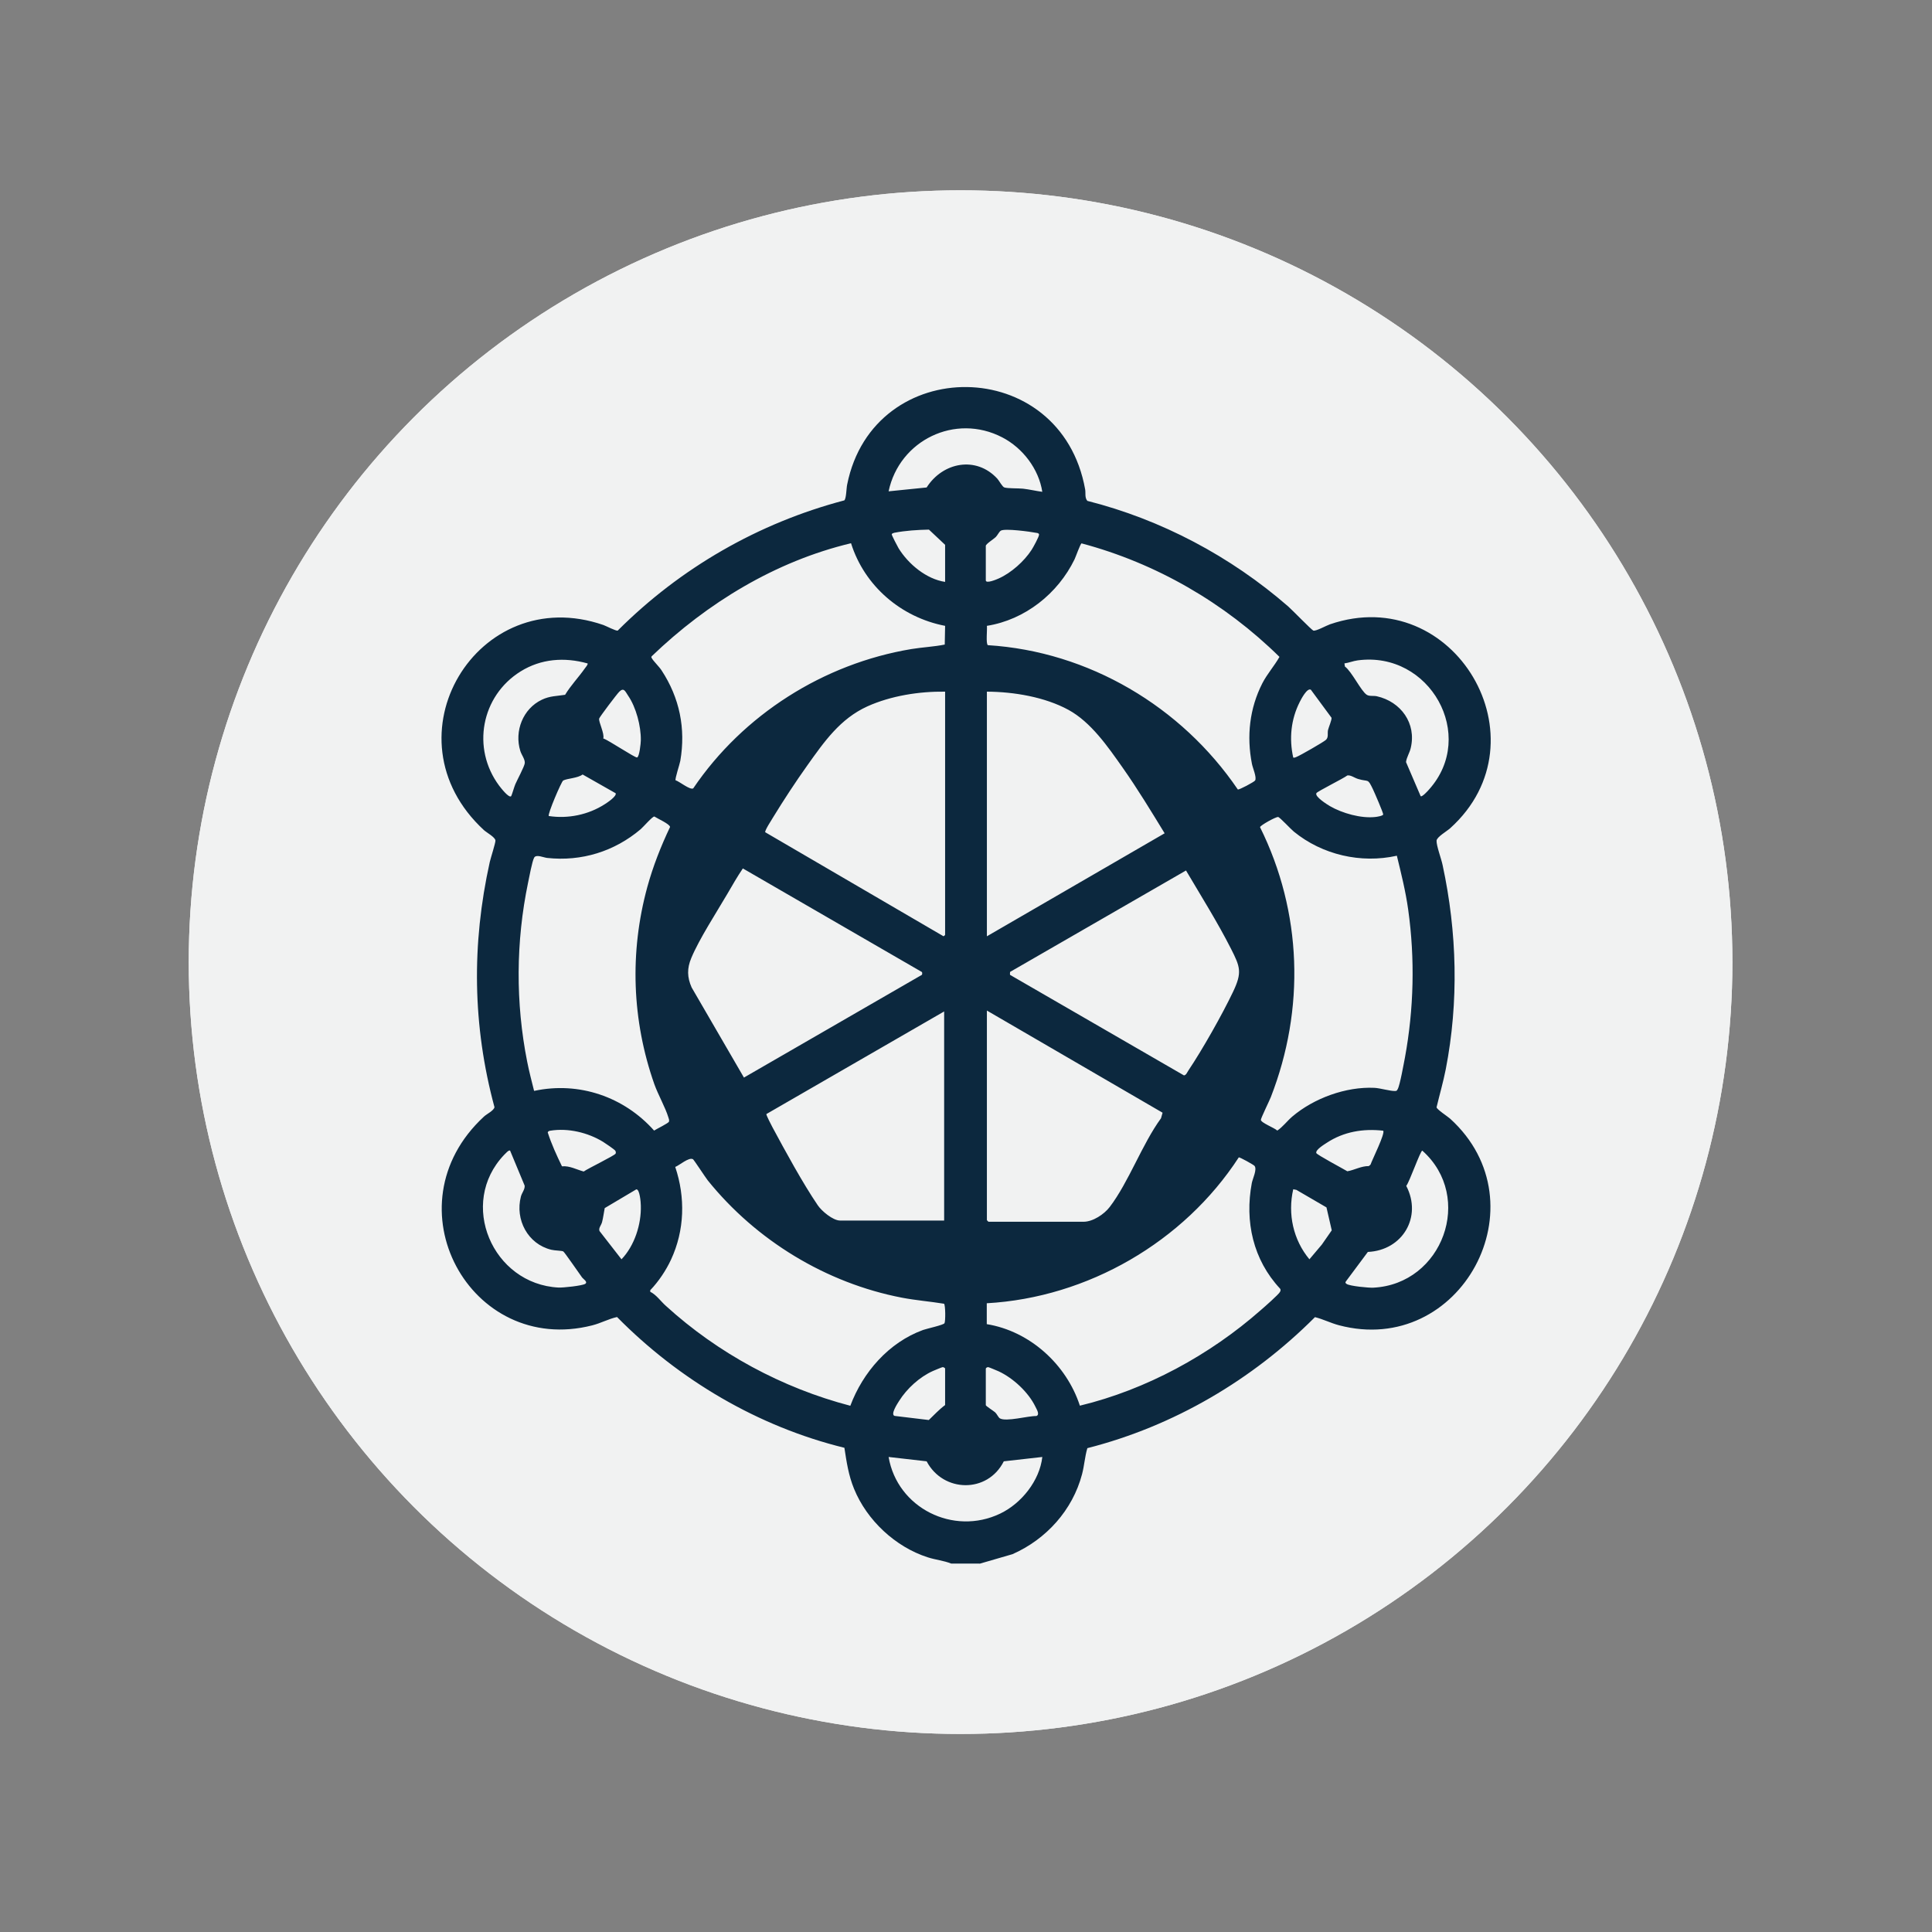 <?xml version="1.0" encoding="UTF-8"?>
<svg xmlns="http://www.w3.org/2000/svg" viewBox="0 0 160 160">
  <rect x="0" y="0" width="160" height="160" fill="#808080" stroke="none"/>
  <defs>
    <style>
      .cls-1 {
        fill: #f1f2f2;
      }

      .cls-2 {
        fill: #0c283e;
      }
    </style>
  </defs>
  <g id="Layer_1" data-name="Layer 1">
    <g>
      <circle class="cls-1" cx="79.55" cy="79.68" r="63.92"/>
      <circle class="cls-1" cx="79.55" cy="79.68" r="63.92"/>
    </g>
  </g>
  <g id="Layer_2" data-name="Layer 2">
    <path class="cls-2" d="M81.12,129.49h-2.34c-.62-.25-1.3-.31-1.95-.52-2.68-.86-5.04-3.07-6.1-5.67-.46-1.12-.62-2.22-.8-3.4-7.14-1.75-13.69-5.62-18.83-10.83-.69.15-1.34.51-2.05.69-10.11,2.58-16.96-9.91-8.97-17.29.22-.21.83-.5.87-.78-1.82-6.74-1.9-13.49-.39-20.3.08-.35.48-1.58.47-1.78-.01-.27-.73-.66-.95-.86-8.35-7.7-.53-20.59,9.89-16.99.23.08,1.06.52,1.19.46,5.18-5.18,11.65-8.91,18.76-10.78.17-.14.17-1.02.24-1.32,2.18-10.86,17.71-10.79,19.71.42.05.3-.05.67.18.94,6.13,1.55,11.87,4.6,16.63,8.74.33.29,1.91,1.92,2.08,2,.2.08,1.09-.42,1.39-.52,10.28-3.52,18.01,9.6,9.96,16.88-.27.25-1.12.73-1.14,1.04-.02.41.4,1.52.5,2.02,1.2,5.56,1.35,11.32.26,16.92-.21,1.06-.51,2.09-.76,3.14.02.18.92.76,1.13.95,7.75,7.05.86,19.77-9.22,17.1-.68-.18-1.32-.51-1.98-.67-5.19,5.2-11.7,9.03-18.85,10.85-.21.71-.25,1.44-.44,2.16-.78,2.97-2.97,5.39-5.76,6.62l-2.72.79ZM86.32,40.74c-.29-1.9-1.62-3.64-3.32-4.52-3.89-2.02-8.52.24-9.41,4.47l3.15-.32c1.33-2.09,4.1-2.64,5.86-.72.16.18.41.67.58.72.3.09,1.15.06,1.54.1.53.06,1.07.19,1.6.26ZM78.27,48.19v-3.07l-1.34-1.26c-.94.02-1.93.08-2.86.26-.08.02-.2.05-.22.13-.01.07.48,1.01.57,1.16.81,1.31,2.3,2.55,3.85,2.78ZM81.64,45.2v2.86c0,.31.93-.09,1.06-.15,1.04-.46,2.12-1.43,2.73-2.37.12-.18.65-1.14.62-1.28-.02-.1-.13-.12-.22-.13-.5-.1-2.63-.39-2.95-.18-.14.09-.27.38-.42.53-.19.18-.79.55-.83.73ZM70.47,44.99c-6.24,1.49-11.9,4.94-16.49,9.35-.06.07-.04.1,0,.17.13.24.62.71.81,1.01,1.49,2.27,2.01,4.81,1.55,7.49-.05.28-.46,1.5-.39,1.61.31.09,1.2.83,1.46.67,4.13-6.1,10.79-10.33,18.08-11.54.91-.15,1.86-.19,2.75-.37l.03-1.55c-3.64-.7-6.68-3.3-7.79-6.84ZM81.73,51.83c.04.29-.1,1.48.08,1.6,8.35.52,16.03,5.08,20.7,11.95.1.05,1.35-.62,1.43-.74.16-.25-.2-1.05-.26-1.38-.45-2.29-.2-4.59.86-6.67.4-.78.99-1.43,1.42-2.19-4.54-4.47-10.22-7.76-16.39-9.4-.1.03-.48,1.11-.58,1.32-1.38,2.84-4.11,5.01-7.26,5.51ZM48.65,54.94c-1.9-.53-3.84-.39-5.53.66-3.27,2.03-4.09,6.37-1.78,9.47.13.17.8,1.04.99.87.04-.03.27-.83.35-1,.15-.35.75-1.46.78-1.74.03-.32-.27-.68-.37-1.01-.51-1.64.22-3.5,1.78-4.24.66-.32,1.24-.3,1.93-.41.47-.78,1.11-1.44,1.63-2.18.06-.08.29-.35.23-.42ZM117.66,65.94c.11.08.6-.45.69-.56,4-4.47.06-11.5-5.92-10.69-.37.05-.72.2-1.09.25l.04.26c.57.41,1.33,2.03,1.81,2.34.22.14.56.06.83.12,2,.45,3.3,2.25,2.81,4.29-.09.4-.34.76-.39,1.16l1.21,2.82ZM49.97,61.16c.4.12,2.62,1.61,2.79,1.57.19-.04.31-1.19.31-1.42.02-1.17-.39-2.74-1.06-3.71-.23-.34-.34-.69-.72-.32-.19.18-1.64,2.1-1.67,2.23-.06.27.46,1.24.34,1.65ZM108.56,57.12c-.31-.18-.81.79-.92,1.01-.73,1.44-.89,3.03-.54,4.61.1.02.17-.01.26-.05.29-.11,2.26-1.24,2.45-1.42.23-.21.11-.54.17-.81.05-.22.33-.87.29-1.02l-1.71-2.32ZM78.27,57.28c-2.14-.03-4.49.34-6.44,1.22-2.26,1.03-3.57,2.92-4.98,4.9-.97,1.36-1.95,2.86-2.82,4.28-.13.22-.69,1.07-.66,1.24l14.72,8.59c.05.08.18-.08.18-.09v-20.13ZM81.73,57.28v20.26l14.72-8.53c-1.12-1.83-2.24-3.68-3.48-5.44s-2.62-3.76-4.48-4.78c-1.96-1.07-4.54-1.5-6.76-1.51ZM50.98,65.69l-2.73-1.55c-.41.31-1.27.32-1.61.5-.14.07-1.32,2.82-1.19,2.94,1.59.24,3.26-.1,4.62-.97.21-.13,1.05-.69.91-.93ZM109.02,65.69c-.16.28.9.94,1.12,1.07,1.02.59,2.57,1.03,3.75.9.12-.01.64-.09.66-.21.02-.11-.73-1.84-.85-2.09-.46-.95-.33-.58-1.23-.85-.3-.09-.61-.34-.89-.29-.32.25-2.47,1.31-2.57,1.47ZM44.25,90.34c3.7-.79,7.43.49,9.92,3.29.19-.13,1.19-.61,1.23-.74.04-.12-.01-.24-.05-.36-.25-.82-.84-1.85-1.16-2.74-1.86-5.29-2.06-10.93-.58-16.34.47-1.71,1.12-3.36,1.88-4.96,0-.24-1.06-.71-1.3-.87-.15-.02-.93.88-1.13,1.05-2.17,1.84-4.9,2.69-7.75,2.38-.29-.03-.9-.32-1.07-.03s-.42,1.67-.51,2.09c-1.01,4.87-1.04,9.94-.07,14.82.16.81.37,1.61.57,2.41ZM115.67,70.87c-2.97.66-6.17-.08-8.52-2-.24-.19-1.17-1.2-1.3-1.21-.2-.02-1.47.69-1.5.84,3.49,7.04,3.74,15.06.89,22.37-.12.3-.82,1.73-.82,1.87,0,.24,1.14.67,1.36.89.45-.3.81-.79,1.24-1.16,1.79-1.52,4.44-2.49,6.8-2.38.47.02,1.37.29,1.73.26.13,0,.14-.05.2-.15.19-.33.5-2.11.6-2.61.74-4.03.84-8.19.27-12.26-.21-1.51-.58-2.99-.94-4.47ZM76.35,80.5l-14.83-8.58c-.46.68-.87,1.39-1.28,2.1-.89,1.52-2.35,3.77-2.99,5.32-.36.85-.35,1.59.03,2.44l4.33,7.46,14.74-8.51c.03-.06.03-.18,0-.23ZM83.64,80.73l14.41,8.33c.19-.02.27-.27.37-.41,1.16-1.73,2.8-4.63,3.7-6.52.76-1.6.59-2.05-.17-3.55-1.11-2.19-2.48-4.37-3.73-6.49l-14.57,8.4s-.02.2,0,.24ZM81.73,83.69v17.36s.12.13.13.13h7.88c.77,0,1.7-.62,2.16-1.22,1.58-2.07,2.68-5.2,4.25-7.35l.13-.46-14.55-8.46ZM78.18,83.77l-14.71,8.49c-.04.06.42.94.5,1.09,1.07,1.99,2.5,4.62,3.75,6.46.32.48,1.26,1.27,1.85,1.27h8.62v-17.32ZM50.98,95.54c.04-.07.02-.18-.03-.25-.08-.11-.83-.62-1.01-.73-1.26-.77-2.9-1.16-4.37-.92-.1.02-.17.04-.21.14.31.97.74,1.9,1.18,2.81.64-.06,1.2.27,1.8.43.33-.24,2.54-1.31,2.64-1.48ZM114.55,93.64c-1.65-.19-3.27.08-4.67,1-.21.14-.95.58-.87.85.04.14,2.26,1.32,2.57,1.51.59-.1,1.15-.44,1.78-.43l.14-.12c.13-.39,1.24-2.61,1.05-2.81ZM42.24,95.29c-.11-.08-.39.26-.48.34-3.85,4.02-.98,10.72,4.5,11,.34.02,1.98-.15,2.21-.31s-.15-.38-.26-.52c-.22-.3-1.45-2.09-1.56-2.16s-.72-.07-.99-.14c-1.95-.47-3.02-2.5-2.52-4.41.08-.31.34-.59.31-.9l-1.21-2.91ZM117.79,95.29c-.16,0-1.06,2.59-1.33,2.92,1.34,2.57-.31,5.34-3.18,5.47l-1.81,2.43c-.08.1-.05.15.05.22.26.18,1.84.33,2.21.31,5.75-.29,8.37-7.5,4.07-11.34ZM89.44,116.41c5.47-1.32,10.76-4.2,14.97-7.91.27-.23,1.51-1.32,1.6-1.52.04-.1.07-.16,0-.26-2.23-2.39-2.94-5.56-2.34-8.75.07-.36.46-1.14.22-1.42-.07-.09-1.24-.74-1.3-.7-4.55,7-12.51,11.61-20.87,12.08v1.73c3.57.58,6.6,3.34,7.71,6.75ZM57.38,96c-.33-.19-1.13.52-1.46.64.85,2.53.78,5.25-.35,7.68-.42.9-1.03,1.81-1.72,2.53v.13c.5.24.87.79,1.3,1.17,4.3,3.92,9.64,6.8,15.27,8.27,1.04-2.78,3.19-5.25,6.03-6.28.31-.11,1.7-.41,1.77-.56.09-.17.08-1.52-.04-1.61-1.16-.19-2.33-.28-3.48-.5-6.29-1.21-12.09-4.75-16.09-9.72-.21-.27-1.14-1.7-1.23-1.76ZM52.69,98.5l-2.61,1.55c-.08.39-.12.78-.22,1.16-.07.27-.31.49-.21.74l1.82,2.34c1.08-1.13,1.65-2.9,1.6-4.46,0-.24-.09-1.36-.37-1.33ZM109.85,99.99l-2.49-1.45-.26-.05c-.47,2.05,0,4.19,1.34,5.8l1.03-1.22.82-1.18-.44-1.91ZM78.27,116.37v-3.03c0-.05-.13-.12-.2-.12-.06,0-.69.27-.81.32-1.1.49-2.16,1.46-2.8,2.48-.14.22-.74,1.13-.37,1.24l2.83.34c.45-.43.85-.87,1.35-1.24ZM81.64,113.34v3.03c0,.07.66.49.78.6.14.13.25.4.38.49.52.31,2.34-.21,3.02-.19.33-.11.02-.57-.07-.77-.58-1.2-1.84-2.37-3.04-2.93-.13-.06-.8-.34-.87-.35-.08,0-.18.05-.2.12ZM83.13,121.02c-1.34,2.67-5.02,2.6-6.39,0l-3.15-.36c.72,4.22,5.36,6.55,9.24,4.69,1.76-.84,3.27-2.73,3.49-4.69l-3.19.36Z"/>
  </g>
</svg>